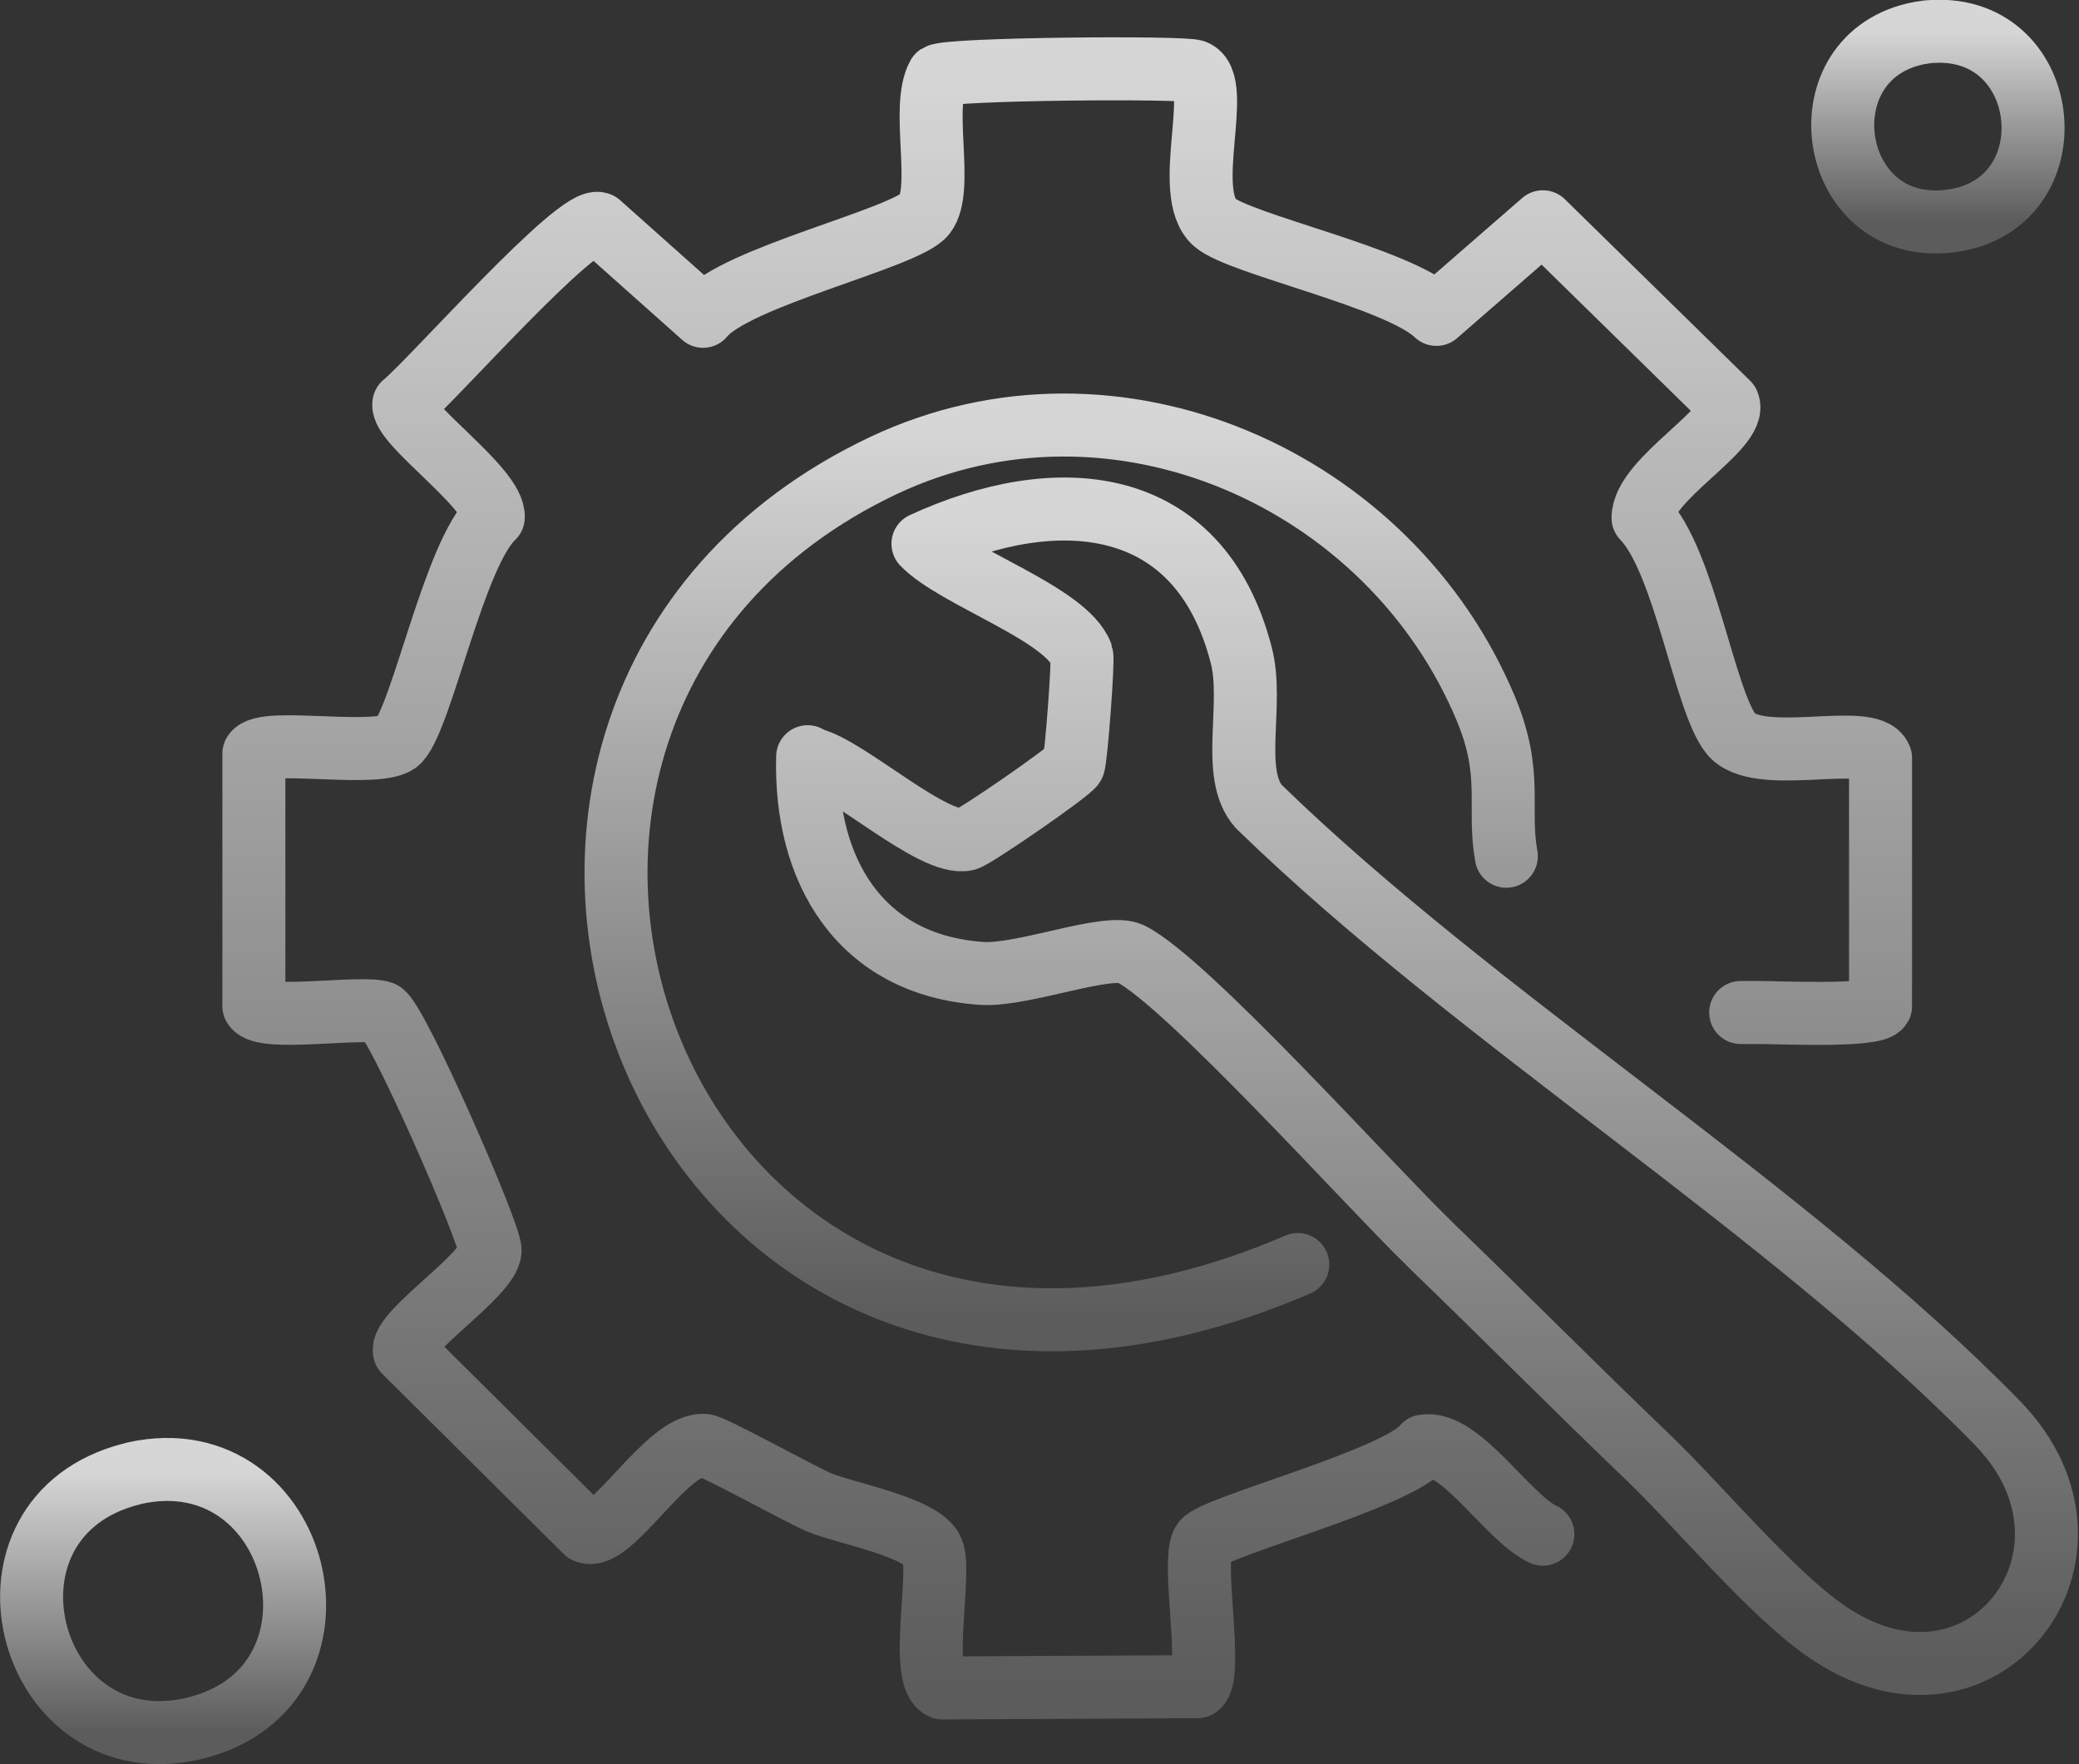 <?xml version="1.0" encoding="UTF-8"?>
<svg id="Ebene_1" xmlns="http://www.w3.org/2000/svg" xmlns:xlink="http://www.w3.org/1999/xlink" version="1.1" viewBox="0 0 33 28">
  <rect x="0" y="0" width="33" height="28" fill="#333333" stroke="none"/>
  <!-- Generator: Adobe Illustrator 29.6.0, SVG Export Plug-In . SVG Version: 2.1.1 Build 207)  -->
  <defs>
    <style>
      .st0 {
        stroke: url(#Unbenannter_Verlauf);
      }

      .st0, .st1, .st2, .st3, .st4 {
        fill: none;
        stroke-linecap: round;
        stroke-linejoin: round;
      }

      .st1 {
        stroke: url(#Unbenannter_Verlauf_5);
      }

      .st2 {
        stroke: url(#Unbenannter_Verlauf_3);
      }

      .st3 {
        stroke: url(#Unbenannter_Verlauf_4);
      }

      .st4 {
        stroke: url(#Unbenannter_Verlauf_2);
      }
    </style>
    <linearGradient id="Unbenannter_Verlauf" data-name="Unbenannter Verlauf" x1="2.59" y1="6.67" x2="2.59" y2="2.5" gradientTransform="translate(0 30) scale(1 -1)" gradientUnits="userSpaceOnUse">
      <stop offset="0" stop-color="#fff" stop-opacity=".8"/>
      <stop offset="1" stop-color="#fff" stop-opacity=".2"/>
    </linearGradient>
    <linearGradient id="Unbenannter_Verlauf_2" data-name="Unbenannter Verlauf 2" x1="30.77" y1="29.5" x2="30.77" y2="26.48" gradientTransform="translate(0 30) scale(1 -1)" gradientUnits="userSpaceOnUse">
      <stop offset="0" stop-color="#fff" stop-opacity=".8"/>
      <stop offset="1" stop-color="#fff" stop-opacity=".2"/>
    </linearGradient>
    <linearGradient id="Unbenannter_Verlauf_3" data-name="Unbenannter Verlauf 3" x1="22.66" y1="21.91" x2="22.66" y2="3.59" gradientTransform="translate(0 30) scale(1 -1)" gradientUnits="userSpaceOnUse">
      <stop offset="0" stop-color="#fff" stop-opacity=".8"/>
      <stop offset="1" stop-color="#fff" stop-opacity=".2"/>
    </linearGradient>
    <linearGradient id="Unbenannter_Verlauf_4" data-name="Unbenannter Verlauf 4" x1="16.84" y1="23.26" x2="16.84" y2="9.06" gradientTransform="translate(0 30) scale(1 -1)" gradientUnits="userSpaceOnUse">
      <stop offset="0" stop-color="#fff" stop-opacity=".8"/>
      <stop offset="1" stop-color="#fff" stop-opacity=".2"/>
    </linearGradient>
    <linearGradient id="Unbenannter_Verlauf_5" data-name="Unbenannter Verlauf 5" x1="16.95" y1="28.9" x2="16.95" y2="3.2" gradientTransform="translate(0 30) scale(1 -1)" gradientUnits="userSpaceOnUse">
      <stop offset="0" stop-color="#fff" stop-opacity=".8"/>
      <stop offset="1" stop-color="#fff" stop-opacity=".2"/>
    </linearGradient>
  </defs>
  <path class="st0" d="M1.96,23.43c.06-.02.12-.03.18-.05,2.66-.58,3.62,3.4.95,4.05-2.62.63-3.68-3.22-1.13-4Z"/>
  <path class="st4" d="M30.5.52c.06-.01.11-.02.17-.02,1.94-.12,2.22,2.78.27,3.01-1.95.23-2.36-2.65-.45-2.99Z"/>
  <path class="st2" d="M26.17,23.14c-1.15-1.1-2.27-2.23-3.42-3.34-.03-.03-.05-.05-.08-.08-.95-.92-3.84-4.14-4.72-4.58-.36-.18-1.71.35-2.36.31-1.96-.13-2.82-1.66-2.77-3.44.02.02.05.04.07.04.56.13,1.94,1.4,2.45,1.27.13-.03,1.64-1.07,1.7-1.18.04-.08.16-1.66.13-1.75-.24-.65-2-1.22-2.52-1.76,2.1-.97,4.38-.82,5.05,1.76.21.79-.18,1.89.28,2.41,3.47,3.38,8.42,6.39,11.73,9.79,2.02,2.08-.28,5.03-2.75,3.28-.87-.61-1.98-1.95-2.8-2.74Z"/>
  <path class="st3" d="M23.91,13.59c-.14-.78.11-1.29-.32-2.33-1.52-3.66-5.89-5.61-9.57-3.87-8.29,3.93-3.54,17.04,6.58,12.68"/>
  <path class="st1" d="M27.63,16.07h.31c.29,0,1.81.07,1.91-.1v-3.94c-.17-.43-1.96.15-2.38-.39-.42-.54-.73-2.74-1.39-3.42,0-.62,1.52-1.42,1.35-1.82l-2.94-2.88-1.69,1.47c-.6-.58-3.12-1.11-3.52-1.46-.53-.47.15-2.22-.32-2.4-.19-.07-3.9-.04-4.07.07-.28.5.1,1.8-.21,2.2-.29.38-3.01.99-3.52,1.62l-1.65-1.47c-.33-.15-2.64,2.48-3.1,2.86-.06.31,1.45,1.34,1.42,1.8-.62.58-1.13,3.16-1.5,3.55-.28.29-2.14-.07-2.3.2v4.01c.15.25,1.7-.01,2.03.1.22.07,1.73,3.52,1.72,3.78-.02.39-1.44,1.3-1.36,1.6l2.88,2.86c.4.18,1.28-1.41,1.88-1.37.12,0,1.49.76,1.81.9.42.18,1.65.39,1.81.77.15.36-.22,2.03.16,2.18l4.05-.02c.26-.16-.11-2.03.09-2.3.17-.24,3.09-1,3.5-1.52.58-.1,1.33,1.14,1.89,1.4"/>
</svg>